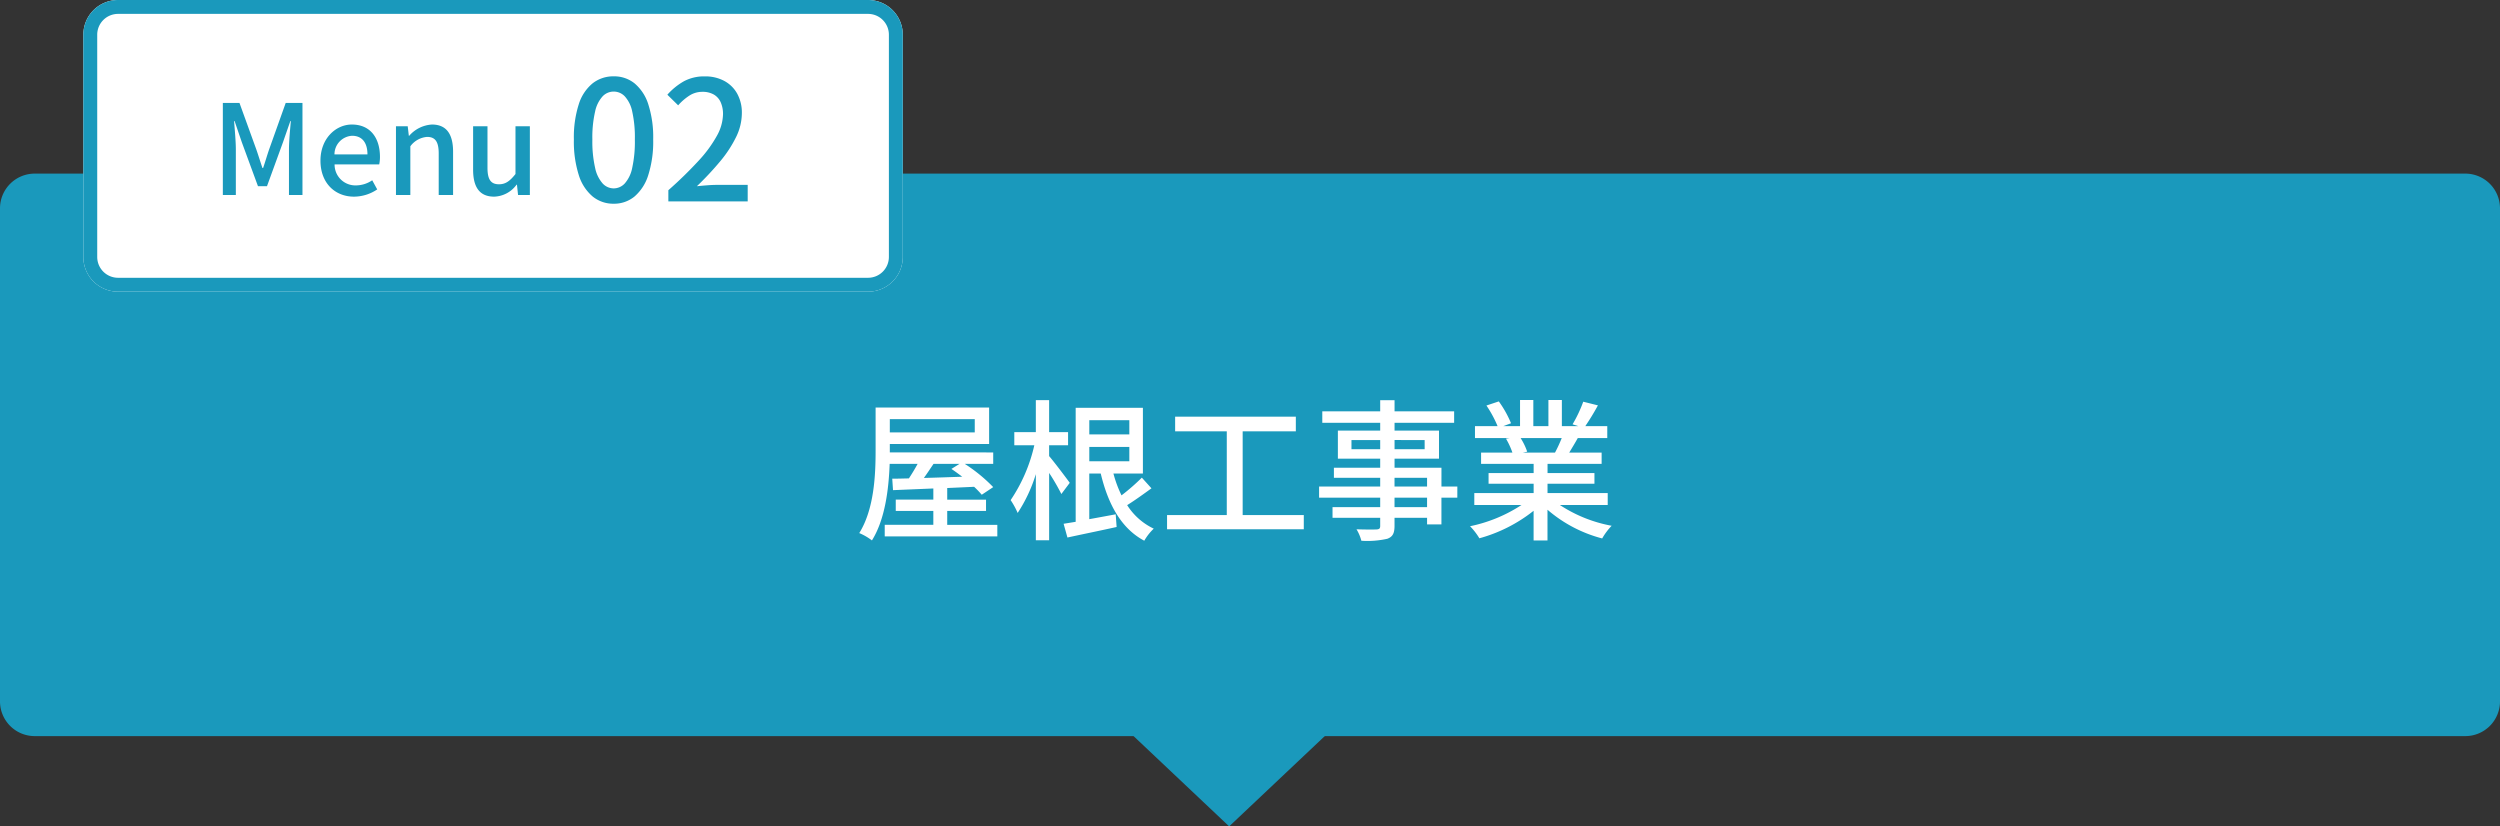 <svg xmlns="http://www.w3.org/2000/svg" width="360" height="119" viewBox="0 0 360 119"><rect x="0" y="0" width="360" height="119" fill="#333333" stroke="none"/><g transform="translate(-23297 -1286)"><path d="M5,0H355a5,5,0,0,1,5,5V76a5,5,0,0,1-5,5H5a5,5,0,0,1-5-5V5A5,5,0,0,1,5,0Z" transform="translate(23297 1311)" fill="#1a99bc"/><path d="M130.165,16.716,129,17.442c.506.33,1.034.726,1.562,1.122-1.914.066-3.784.132-5.522.176.462-.638.924-1.342,1.386-2.024Zm2.2-6.446v1.914H120.133V10.27ZM128.4,25.494v-2h5.588V21.864H128.4V20.192l3.872-.176a12.809,12.809,0,0,1,1.1,1.144l1.65-1.1a22.86,22.86,0,0,0-4.092-3.344h4.092v-1.65H120.133v-1.21h14.3V8.6H118.087V14.78c0,3.5-.2,8.448-2.354,11.9a8.255,8.255,0,0,1,1.826,1.056c1.914-3.058,2.42-7.458,2.552-11.022h4.026c-.374.7-.836,1.452-1.254,2.09-.88.022-1.694.044-2.4.044l.11,1.65,5.808-.242v1.606h-5.412v1.628H126.4v2h-7v1.672h16.214V25.494Zm17.644-6.05c-.418-.594-2.332-3.124-2.97-3.85V14.032h2.728V12.14h-2.728v-4.6h-1.914v4.6h-3.1v1.892h2.882a23.235,23.235,0,0,1-3.41,7.9,11.4,11.4,0,0,1,1.012,1.848,21.731,21.731,0,0,0,2.618-5.588v9.526h1.914v-9.7a31.088,31.088,0,0,1,1.76,3.036Zm2.816-5.17h5.764v2.068h-5.764Zm5.764-3.85V12.47h-5.764V10.424Zm1.8,8.272a29.289,29.289,0,0,1-2.926,2.552,17.2,17.2,0,0,1-1.166-3.146h4.246V8.642h-9.68V25.054c-.638.11-1.232.2-1.738.286l.55,1.98c2-.44,4.62-.968,7.084-1.518l-.132-1.826c-1.3.242-2.6.484-3.806.7V18.1h1.65c1.056,4.422,2.948,7.92,6.27,9.68a7.565,7.565,0,0,1,1.364-1.738,9.159,9.159,0,0,1-3.828-3.388c1.1-.682,2.376-1.606,3.5-2.42Zm14.52,5.39V12.03h7.656V9.918h-17.38V12.03h7.436V24.086h-8.6v2.046h19.69V24.086Zm26.554-1.144h-4.686V21.578h4.686Zm-4.686-4.224h4.686v1.254h-4.686Zm-6.2-4.114v-1.32h4.136V14.6Zm10.538-1.32V14.6h-4.334v-1.32Zm4.708,6.688h-2.288V17.266h-6.754v-1.3h6.4V11.92h-6.4V10.8h8.58V9.148h-8.58V7.542h-2.068V9.148h-8.338V10.8h8.338V11.92h-6.094v4.048h6.094v1.3h-6.666v1.452h6.666v1.254h-8.8v1.606h8.8v1.364h-6.864v1.54h6.864v1.166c0,.374-.132.484-.528.506-.352.022-1.672.022-2.882-.022a6.321,6.321,0,0,1,.7,1.65,12.956,12.956,0,0,0,3.74-.286c.748-.286,1.034-.748,1.034-1.87V24.482h4.686v.946h2.068v-3.85h2.288ZM216.889,13a20.529,20.529,0,0,1-.968,2.09h-4.642l.638-.132A9.255,9.255,0,0,0,210.971,13Zm6.622,9.636V20.918h-8.668V19.576H221.6v-1.54h-6.754v-1.32h7.788V15.088h-4.664c.374-.616.814-1.342,1.232-2.09h4.246V11.282h-3.168A34.423,34.423,0,0,0,222.1,8.29l-2.112-.528a19.175,19.175,0,0,1-1.54,3.256l.836.264h-2.376V7.52h-1.936v3.762H212.8V7.52h-1.914v3.762h-2.42l1.122-.418a15.292,15.292,0,0,0-1.76-3.146l-1.782.594a16.5,16.5,0,0,1,1.606,2.97h-3.256V13h4.994l-.528.088a10.9,10.9,0,0,1,.924,2h-4.51v1.628h7.568v1.32h-6.49v1.54h6.49v1.342H204.3v1.716h6.8a21.345,21.345,0,0,1-7.414,3.058,9.181,9.181,0,0,1,1.342,1.738,21.852,21.852,0,0,0,7.81-3.96v4.268h2V23.316a19.625,19.625,0,0,0,7.876,4.136,9.188,9.188,0,0,1,1.364-1.826,20.2,20.2,0,0,1-7.458-2.992Z" transform="translate(23305 1336.084)" fill="#fff"/><path d="M5,0H113a5,5,0,0,1,5,5V37a5,5,0,0,1-5,5H5a5,5,0,0,1-5-5V5A5,5,0,0,1,5,0Z" transform="translate(23309 1286)" fill="#fff"/><path d="M5,2A3,3,0,0,0,2,5V37a3,3,0,0,0,3,3H113a3,3,0,0,0,3-3V5a3,3,0,0,0-3-3H5M5,0H113a5,5,0,0,1,5,5V37a5,5,0,0,1-5,5H5a5,5,0,0,1-5-5V5A5,5,0,0,1,5,0Z" transform="translate(23309 1286)" fill="#1a99bc"/><path d="M20.089,21h1.872V14.448c0-1.188-.162-2.9-.252-4.1h.072l1.044,3.06,2.322,6.318h1.3l2.3-6.318,1.062-3.06h.072c-.108,1.206-.27,2.916-.27,4.1V21h1.944V7.734H29.143l-2.394,6.714c-.306.882-.558,1.782-.864,2.664h-.09c-.306-.882-.576-1.782-.882-2.664l-2.43-6.714H20.089Zm18.882.234a6.006,6.006,0,0,0,3.348-1.044l-.72-1.314a4.2,4.2,0,0,1-2.358.738,2.99,2.99,0,0,1-3.06-3.024h6.426a5.366,5.366,0,0,0,.108-1.062c0-2.79-1.422-4.68-4.05-4.68-2.3,0-4.518,2-4.518,5.2C34.147,19.326,36.289,21.234,38.971,21.234ZM36.163,15.15A2.68,2.68,0,0,1,38.7,12.468c1.44,0,2.214.99,2.214,2.682ZM45.019,21h2.07V13.98A3.317,3.317,0,0,1,49.5,12.63c1.17,0,1.674.684,1.674,2.394V21h2.07V14.772c0-2.52-.936-3.924-3.042-3.924a4.717,4.717,0,0,0-3.276,1.62h-.054L46.711,11.1H45.019Zm14.148.234a4.145,4.145,0,0,0,3.222-1.728h.054L62.6,21H64.3V11.1h-2.07v6.876c-.828,1.044-1.458,1.476-2.376,1.476-1.17,0-1.656-.684-1.656-2.376V11.1h-2.07v6.228C56.125,19.848,57.043,21.234,59.167,21.234Z" transform="translate(23309 1293.084)" fill="#1a99bc"/><path d="M18.372,28.336A4.712,4.712,0,0,1,15.347,27.3a6.547,6.547,0,0,1-2-3.084,15.891,15.891,0,0,1-.708-5.124,15.557,15.557,0,0,1,.708-5.088,6.306,6.306,0,0,1,2-3.012,4.822,4.822,0,0,1,3.024-1,4.686,4.686,0,0,1,3,1.008,6.474,6.474,0,0,1,1.98,3.012,15.446,15.446,0,0,1,.708,5.076,15.891,15.891,0,0,1-.708,5.124,6.64,6.64,0,0,1-1.98,3.084A4.616,4.616,0,0,1,18.372,28.336Zm0-2.208a2.183,2.183,0,0,0,1.584-.7,4.773,4.773,0,0,0,1.08-2.244A17.588,17.588,0,0,0,21.42,19.1a17.112,17.112,0,0,0-.384-4.056,4.564,4.564,0,0,0-1.08-2.184,2.2,2.2,0,0,0-3.168,0A4.638,4.638,0,0,0,15.7,15.04a16.612,16.612,0,0,0-.4,4.056,17.074,17.074,0,0,0,.4,4.092,4.851,4.851,0,0,0,1.092,2.244A2.183,2.183,0,0,0,18.372,26.128ZM26.243,28V26.392a57.94,57.94,0,0,0,4.368-4.26,18.136,18.136,0,0,0,2.628-3.588,6.669,6.669,0,0,0,.876-3.1,4.146,4.146,0,0,0-.324-1.692,2.422,2.422,0,0,0-.984-1.128,3.2,3.2,0,0,0-1.668-.4,3.4,3.4,0,0,0-1.9.564,7.788,7.788,0,0,0-1.584,1.38L26.1,12.64A9.319,9.319,0,0,1,28.487,10.7,6.14,6.14,0,0,1,31.5,10a5.736,5.736,0,0,1,2.808.66,4.646,4.646,0,0,1,1.86,1.848,5.667,5.667,0,0,1,.66,2.8,7.873,7.873,0,0,1-.84,3.444,17.334,17.334,0,0,1-2.3,3.5,43.6,43.6,0,0,1-3.336,3.564q.7-.072,1.476-.132t1.4-.06h4.44V28Z" transform="translate(23367 1287)" fill="#1a99bc"/><path d="M18,0,36,17H0Z" transform="translate(23492 1405) rotate(180)" fill="#1a99bc"/></g></svg>